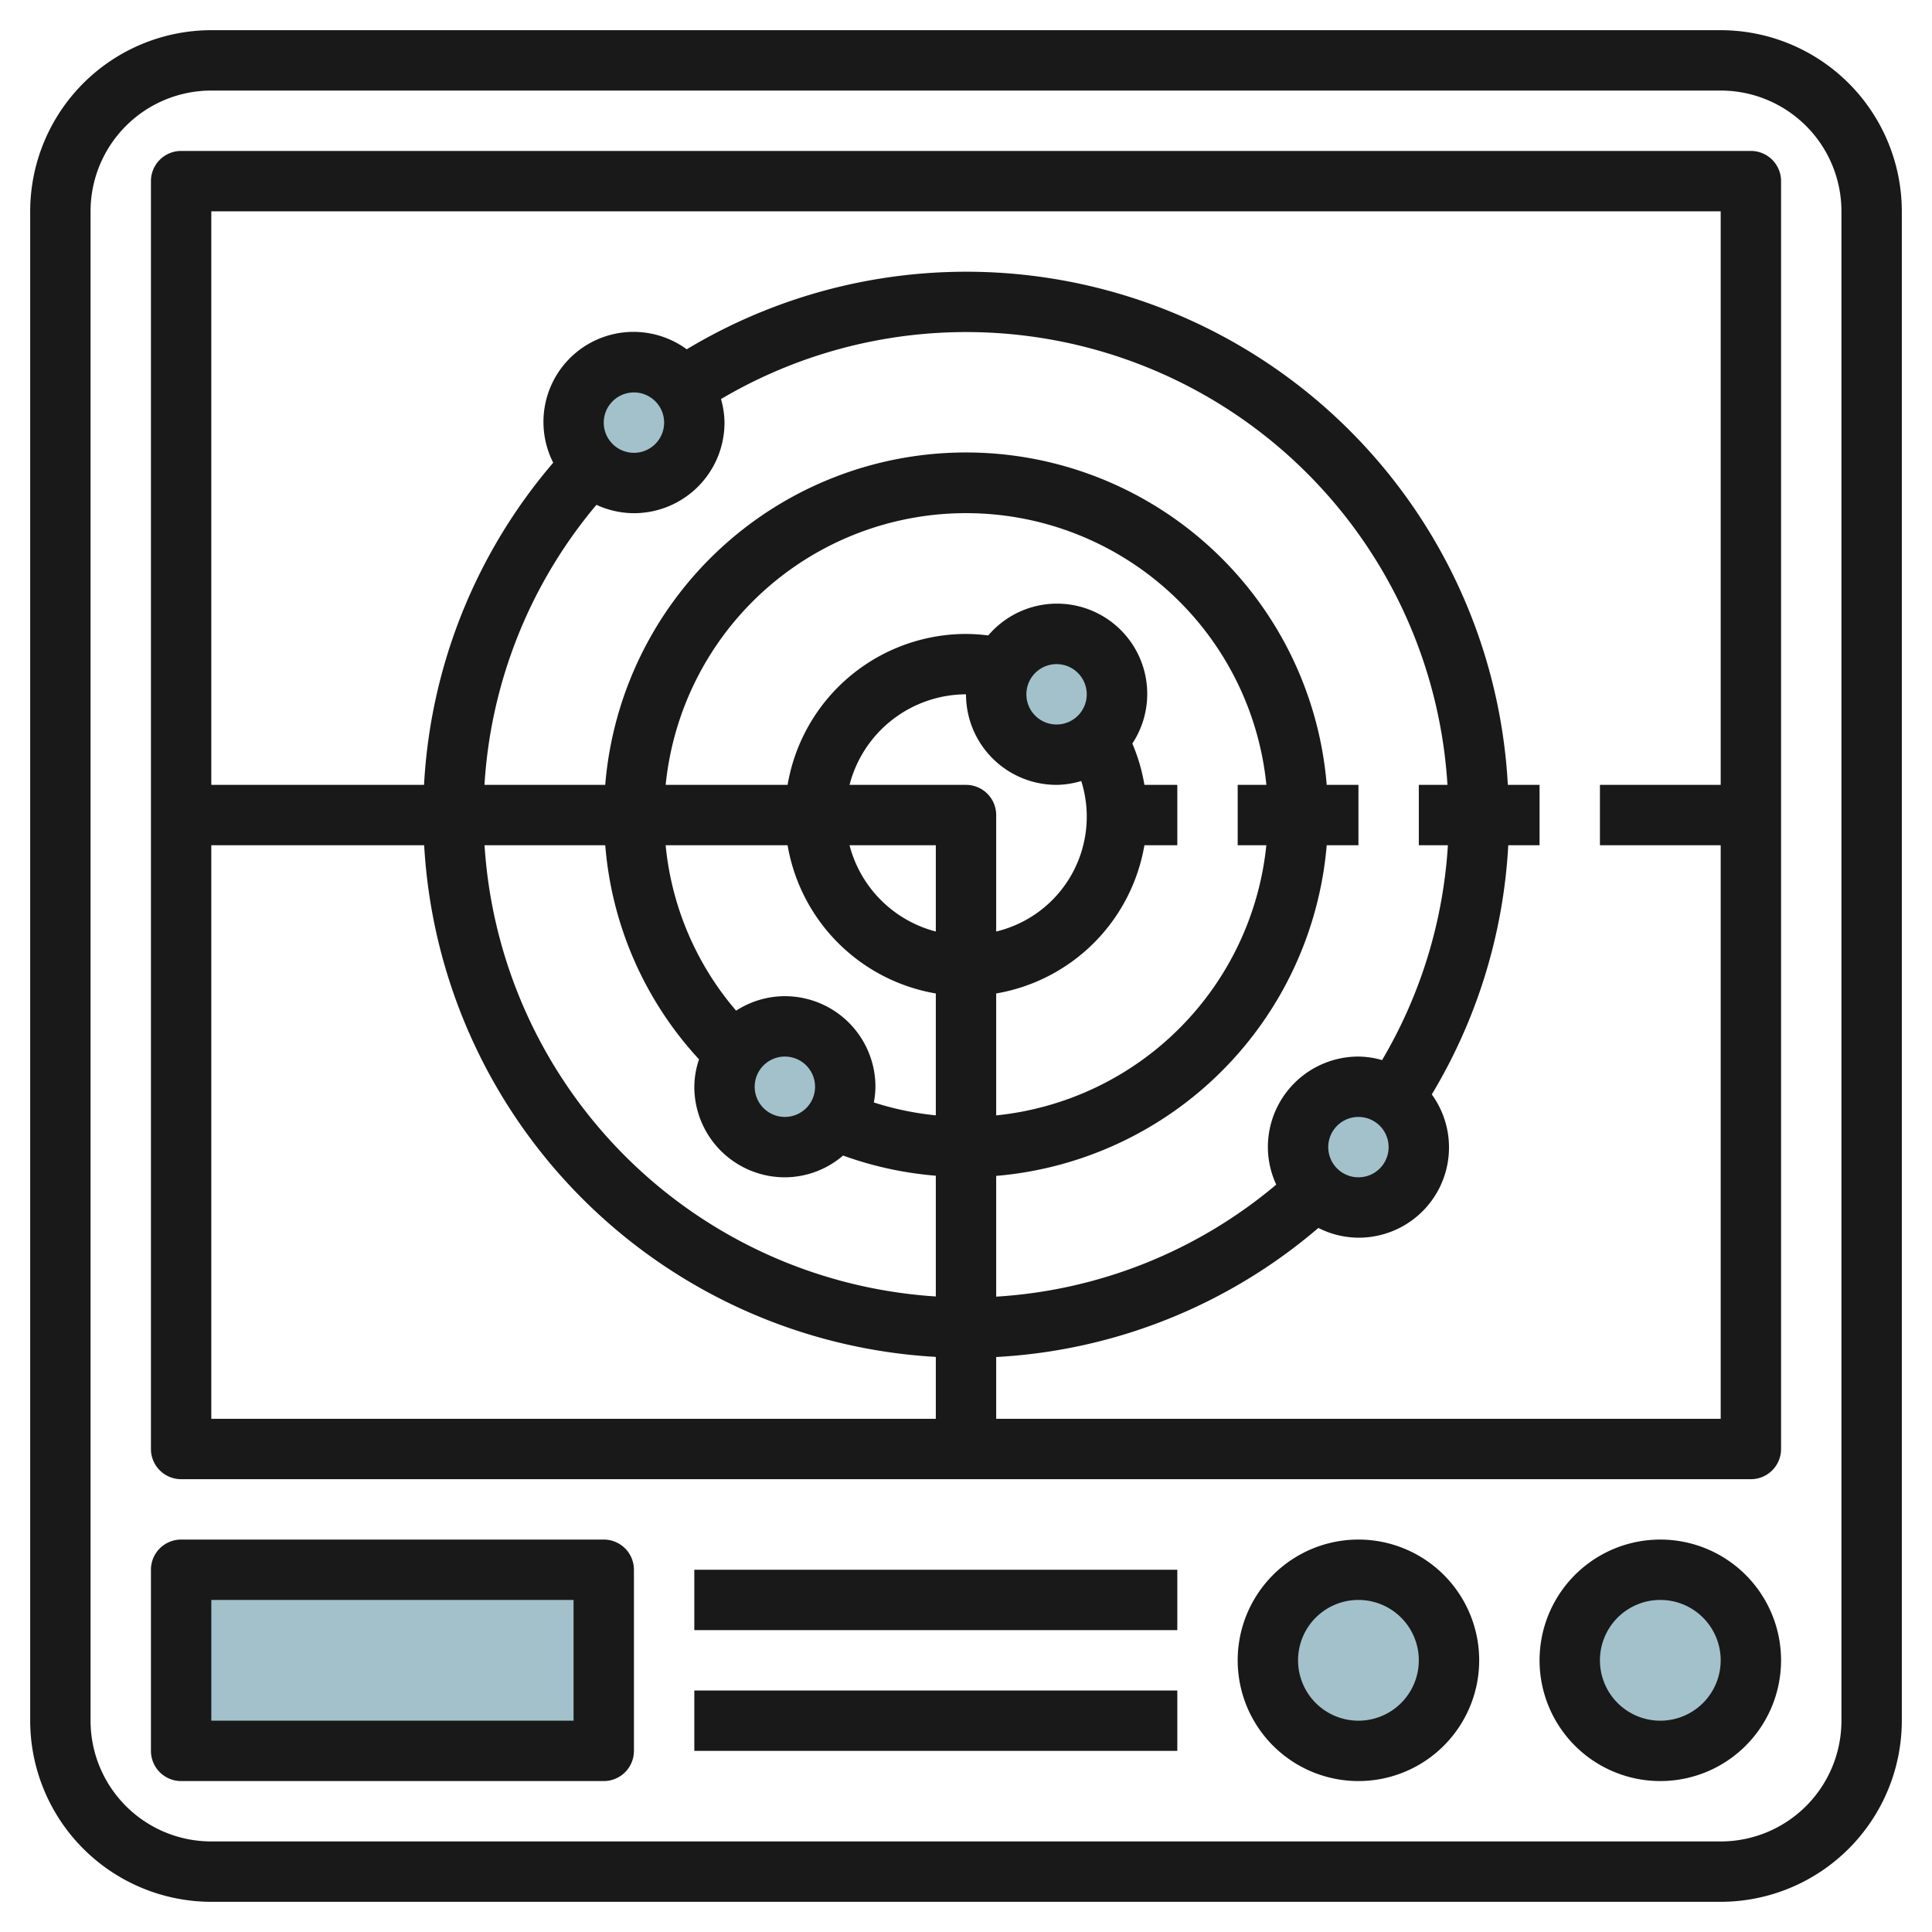<svg id="Layer_3" height="512" viewBox="0 0 64 64" width="512" xmlns="http://www.w3.org/2000/svg" data-name="Layer 3"><g fill="#a3c1ca"><circle cx="35" cy="23" r="2"/><circle cx="26" cy="36" r="2"/><circle cx="45" cy="38" r="2"/><circle cx="21" cy="14" r="2"/><path d="m6 52h14v6h-14z"/><circle cx="55" cy="55" r="3"/><circle cx="45" cy="55" r="3"/></g><path d="m57 1h-50a6.006 6.006 0 0 0 -6 6v50a6.006 6.006 0 0 0 6 6h50a6.006 6.006 0 0 0 6-6v-50a6.006 6.006 0 0 0 -6-6zm4 56a4 4 0 0 1 -4 4h-50a4 4 0 0 1 -4-4v-50a4 4 0 0 1 4-4h50a4 4 0 0 1 4 4z" fill="#191919"/><path d="m58 5h-52a1 1 0 0 0 -1 1v42a1 1 0 0 0 1 1h52a1 1 0 0 0 1-1v-42a1 1 0 0 0 -1-1zm-51 23h7.051a17.994 17.994 0 0 0 16.949 16.949v2.051h-24zm13-14a1 1 0 1 1 1 1 1 1 0 0 1 -1-1zm-.242 2.723a2.971 2.971 0 0 0 1.242.277 3 3 0 0 0 3-3 2.961 2.961 0 0 0 -.116-.781 15.973 15.973 0 0 1 24.065 12.781h-.949v2h.963a15.884 15.884 0 0 1 -2.18 7.117 2.935 2.935 0 0 0 -.783-.117 3 3 0 0 0 -3 3 2.971 2.971 0 0 0 .277 1.242 15.888 15.888 0 0 1 -9.277 3.711v-4a12.006 12.006 0 0 0 10.949-10.953h1.051v-2h-1.051a11.99 11.99 0 0 0 -23.9 0h-4a15.9 15.9 0 0 1 3.709-9.277zm24.242 21.277a1 1 0 1 1 1 1 1 1 0 0 1 -1-1zm-18-3a1 1 0 1 1 -1 1 1 1 0 0 1 1-1zm0-2a2.969 2.969 0 0 0 -1.615.48 9.871 9.871 0 0 1 -2.335-5.48h4.04a6.008 6.008 0 0 0 4.91 4.91v4.037a9.872 9.872 0 0 1 -2.053-.427 2.966 2.966 0 0 0 .053-.52 3 3 0 0 0 -3-3zm15.949-5a10.015 10.015 0 0 1 -8.949 8.949v-4.039a6.008 6.008 0 0 0 4.91-4.91h1.09v-2h-1.09a5.929 5.929 0 0 0 -.4-1.369 2.989 2.989 0 0 0 -4.773-3.581 6.074 6.074 0 0 0 -.737-.05 6.006 6.006 0 0 0 -5.91 5h-4.039a10 10 0 0 1 19.9 0h-.951v2zm-6.949-2a2.951 2.951 0 0 0 .818-.128 3.913 3.913 0 0 1 -2.818 4.986v-3.858a1 1 0 0 0 -1-1h-3.858a4 4 0 0 1 3.858-3 3 3 0 0 0 3 3zm0-2a1 1 0 1 1 1-1 1 1 0 0 1 -1 1zm-4 4v2.858a3.991 3.991 0 0 1 -2.858-2.858zm-10.95 0a11.836 11.836 0 0 0 3.106 7.092 2.937 2.937 0 0 0 -.156.908 3 3 0 0 0 3 3 2.972 2.972 0 0 0 1.928-.721 11.853 11.853 0 0 0 3.072.668v4a16 16 0 0 1 -14.949-14.947zm12.95 19v-2.047a17.886 17.886 0 0 0 10.673-4.276 2.965 2.965 0 0 0 1.327.323 2.99 2.99 0 0 0 2.43-4.746 17.88 17.88 0 0 0 2.533-8.254h1.037v-2h-1.051a17.967 17.967 0 0 0 -27.2-14.429 2.983 2.983 0 0 0 -4.423 3.757 17.877 17.877 0 0 0 -4.279 10.672h-7.047v-19h50v19h-4v2h4v19z" fill="#191919"/><path d="m20 51h-14a1 1 0 0 0 -1 1v6a1 1 0 0 0 1 1h14a1 1 0 0 0 1-1v-6a1 1 0 0 0 -1-1zm-1 6h-12v-4h12z" fill="#191919"/><path d="m55 51a4 4 0 1 0 4 4 4 4 0 0 0 -4-4zm0 6a2 2 0 1 1 2-2 2 2 0 0 1 -2 2z" fill="#191919"/><path d="m45 51a4 4 0 1 0 4 4 4 4 0 0 0 -4-4zm0 6a2 2 0 1 1 2-2 2 2 0 0 1 -2 2z" fill="#191919"/><path d="m23 52h16v2h-16z" fill="#191919"/><path d="m23 56h16v2h-16z" fill="#191919"/></svg>
